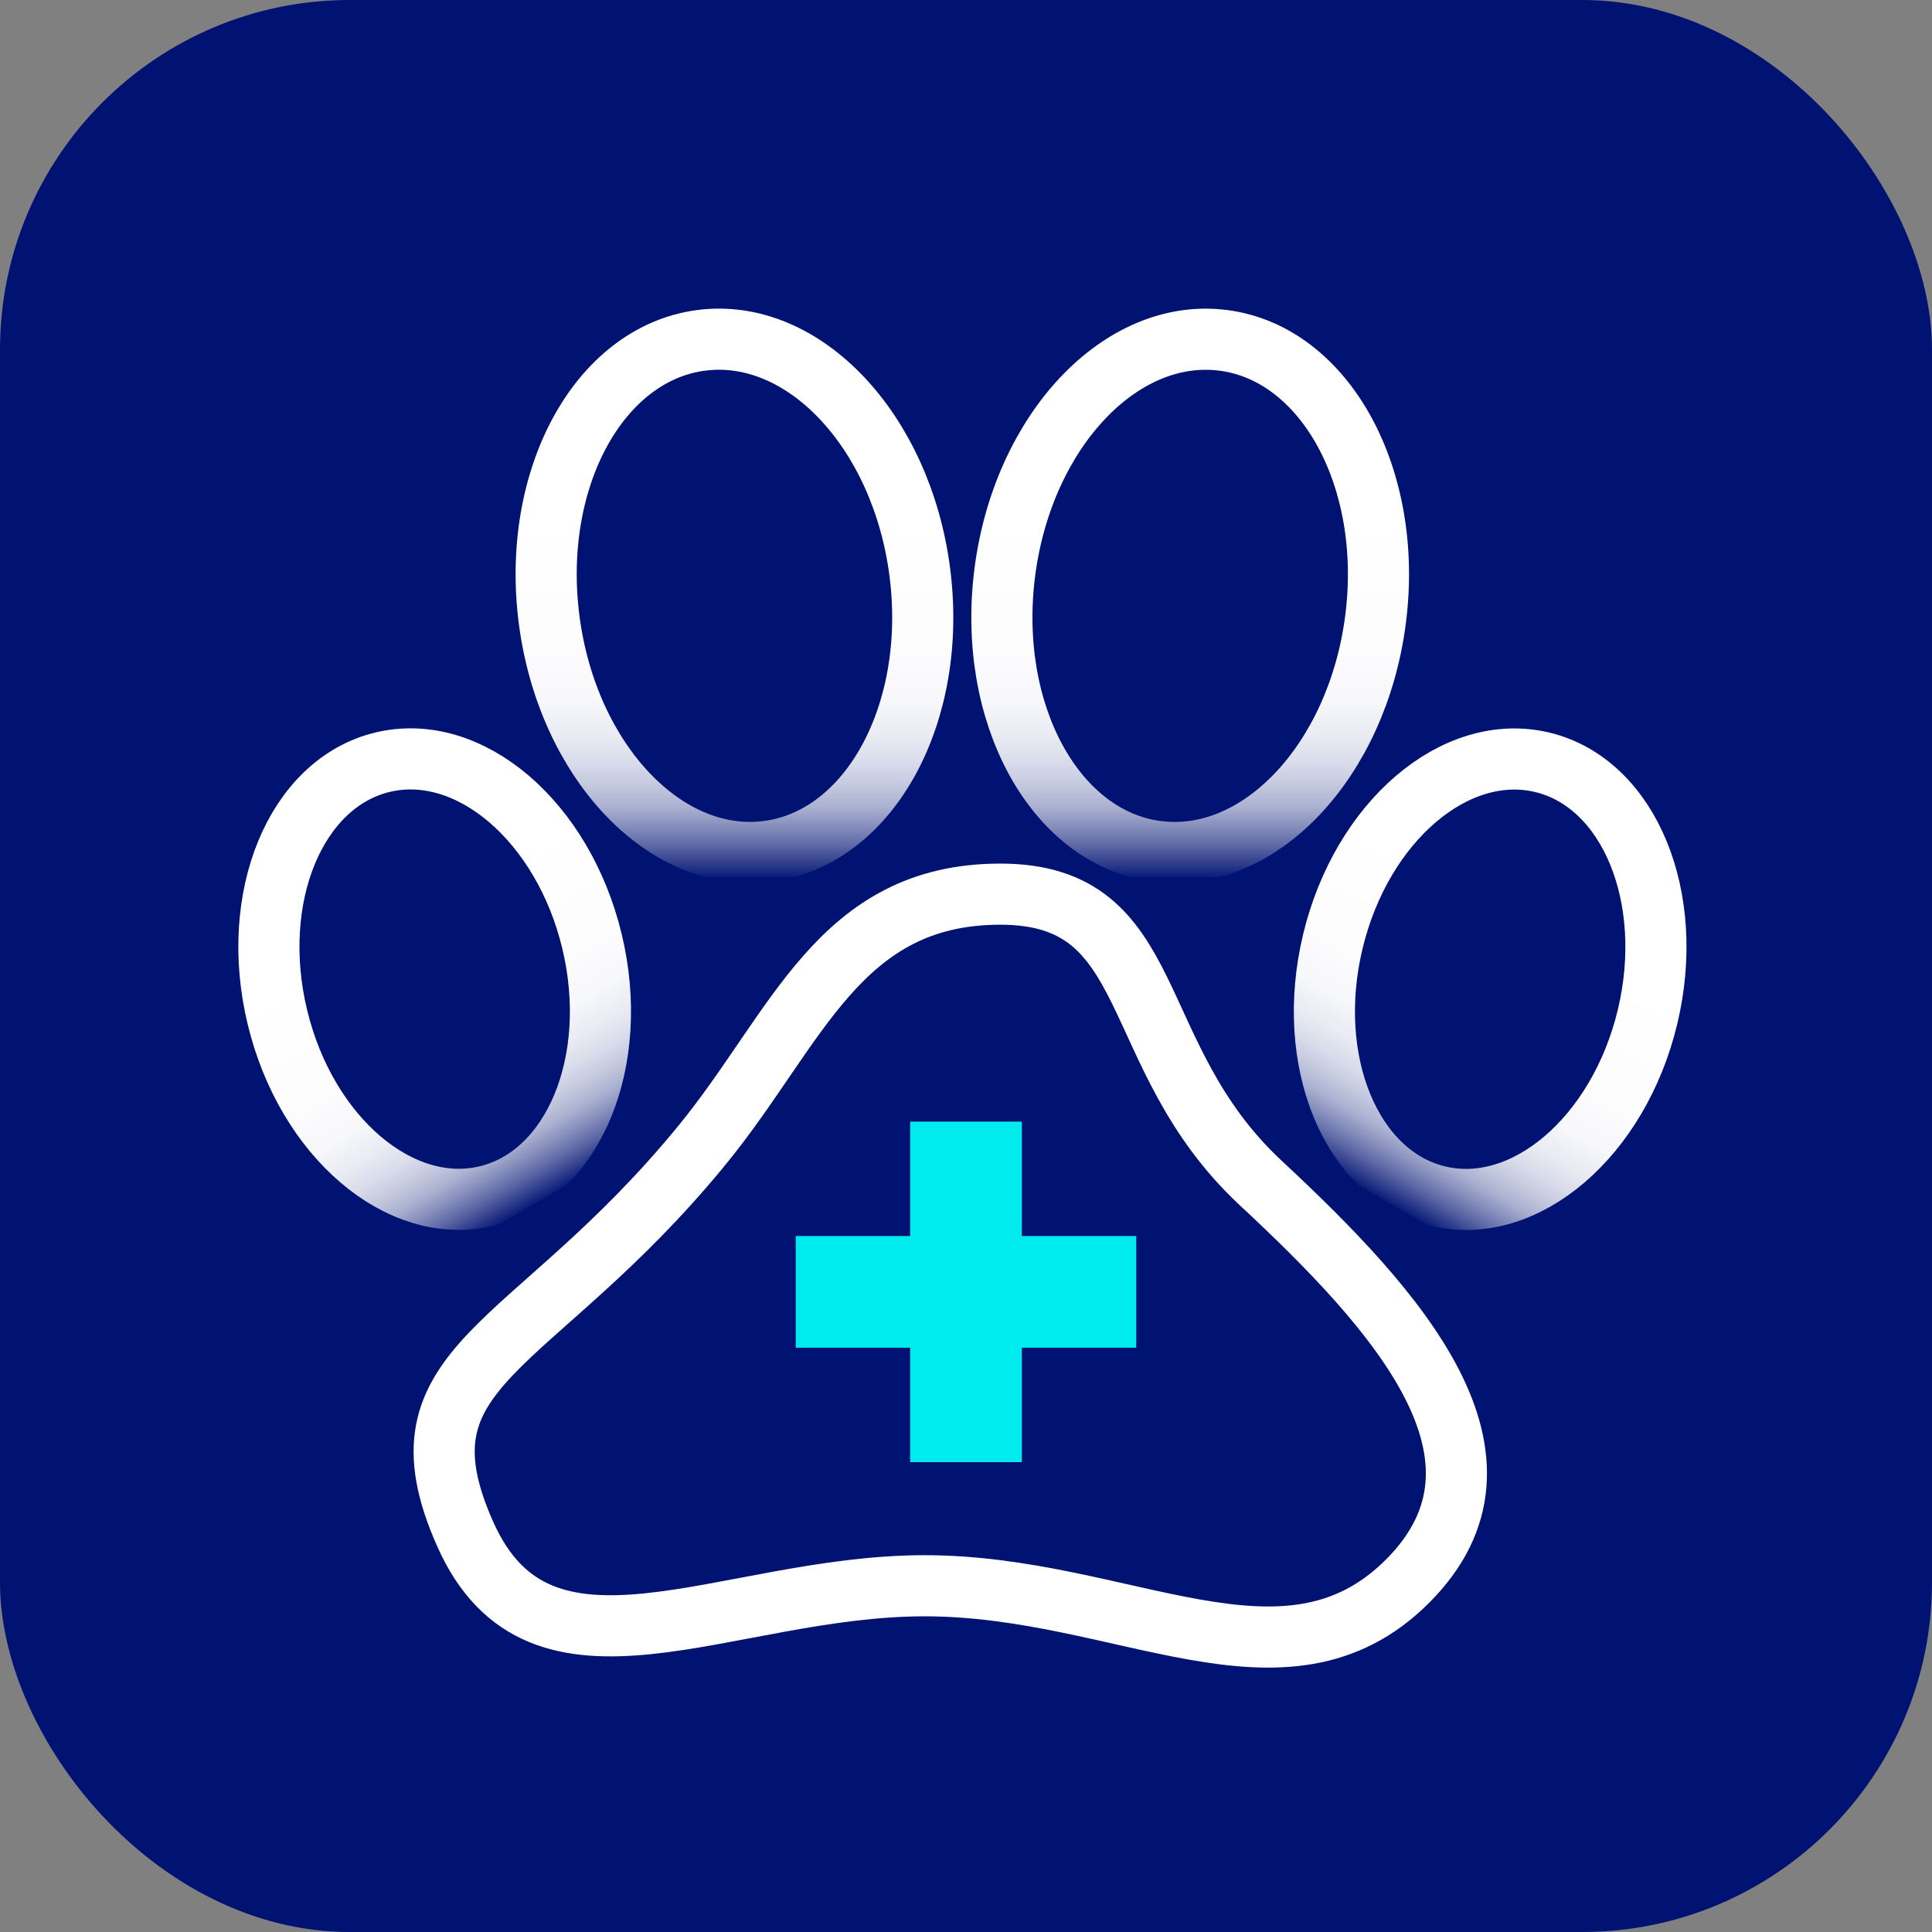 <svg xmlns="http://www.w3.org/2000/svg" xmlns:xlink="http://www.w3.org/1999/xlink" viewBox="0 0 128 128" data-title=""><rect x="0" y="0" width="128" height="128" fill="#808080" stroke="none"/><defs><linearGradient id="a" x1="48.66" y1="20.44" x2="48.66" y2="58.5" gradientTransform="translate(5.51 -5.96) rotate(7.42)" gradientUnits="userSpaceOnUse"><stop offset="0.35" stop-color="#fff"/><stop offset="0.59" stop-color="#fff" stop-opacity="0.99"/><stop offset="0.68" stop-color="#fff" stop-opacity="0.97"/><stop offset="0.74" stop-color="#fff" stop-opacity="0.92"/><stop offset="0.79" stop-color="#fff" stop-opacity="0.85"/><stop offset="0.83" stop-color="#fff" stop-opacity="0.77"/><stop offset="0.87" stop-color="#fff" stop-opacity="0.66"/><stop offset="0.9" stop-color="#fff" stop-opacity="0.53"/><stop offset="0.93" stop-color="#fff" stop-opacity="0.39"/><stop offset="0.96" stop-color="#fff" stop-opacity="0.22"/><stop offset="0.99" stop-color="#fff" stop-opacity="0.04"/><stop offset="0.99" stop-color="#fff" stop-opacity="0"/></linearGradient><linearGradient id="b" x1="20.53" y1="50.55" x2="37.06" y2="79.18" gradientTransform="translate(15.95 -4.93) rotate(13.51)" xlink:href="#a"/><linearGradient id="c" x1="78.85" y1="20.44" x2="78.85" y2="58.5" gradientTransform="translate(107.81 -43.82) rotate(82.58)" xlink:href="#a"/><linearGradient id="d" x1="106.99" y1="50.55" x2="90.46" y2="79.18" gradientTransform="translate(138.74 -46.28) rotate(76.49)" xlink:href="#a"/></defs><rect width="128" height="128" rx="23.17" fill="#001272"/><ellipse cx="48.66" cy="39.47" rx="12.38" ry="17.07" transform="translate(-4.69 6.62) rotate(-7.42)" fill="none" stroke-linecap="round" stroke-miterlimit="10" stroke-width="4.05" stroke="url(#a)"/><ellipse cx="28.79" cy="64.87" rx="10.72" ry="14.78" transform="translate(-14.35 8.52) rotate(-13.51)" fill="none" stroke-linecap="round" stroke-miterlimit="10" stroke-width="4.05" stroke="url(#b)"/><ellipse cx="78.85" cy="39.47" rx="17.07" ry="12.38" transform="translate(29.53 112.57) rotate(-82.58)" fill="none" stroke-linecap="round" stroke-miterlimit="10" stroke-width="4.05" stroke="url(#c)"/><ellipse cx="98.72" cy="64.87" rx="14.78" ry="10.72" transform="translate(12.59 145.71) rotate(-76.49)" fill="none" stroke-linecap="round" stroke-miterlimit="10" stroke-width="4.05" stroke="url(#d)"/><path d="M30.81,101.61c5,11.3,17.27,3.45,30.45,3.45s23.85,7.85,32-.31-.62-17.89-9.73-26.37S77,59.24,66.28,59.24,52.85,68.12,46.51,75.87C35.21,89.68,25.79,90.31,30.81,101.61Z" fill="none" stroke="#fff" stroke-linecap="round" stroke-miterlimit="10" stroke-width="4.05"/><polygon points="75.28 81.89 67.7 81.89 67.7 74.31 60.3 74.31 60.3 81.89 52.72 81.89 52.72 89.29 60.3 89.29 60.3 96.87 67.7 96.87 67.7 89.29 75.28 89.29 75.28 81.89" fill="#00ebed"/></svg>
